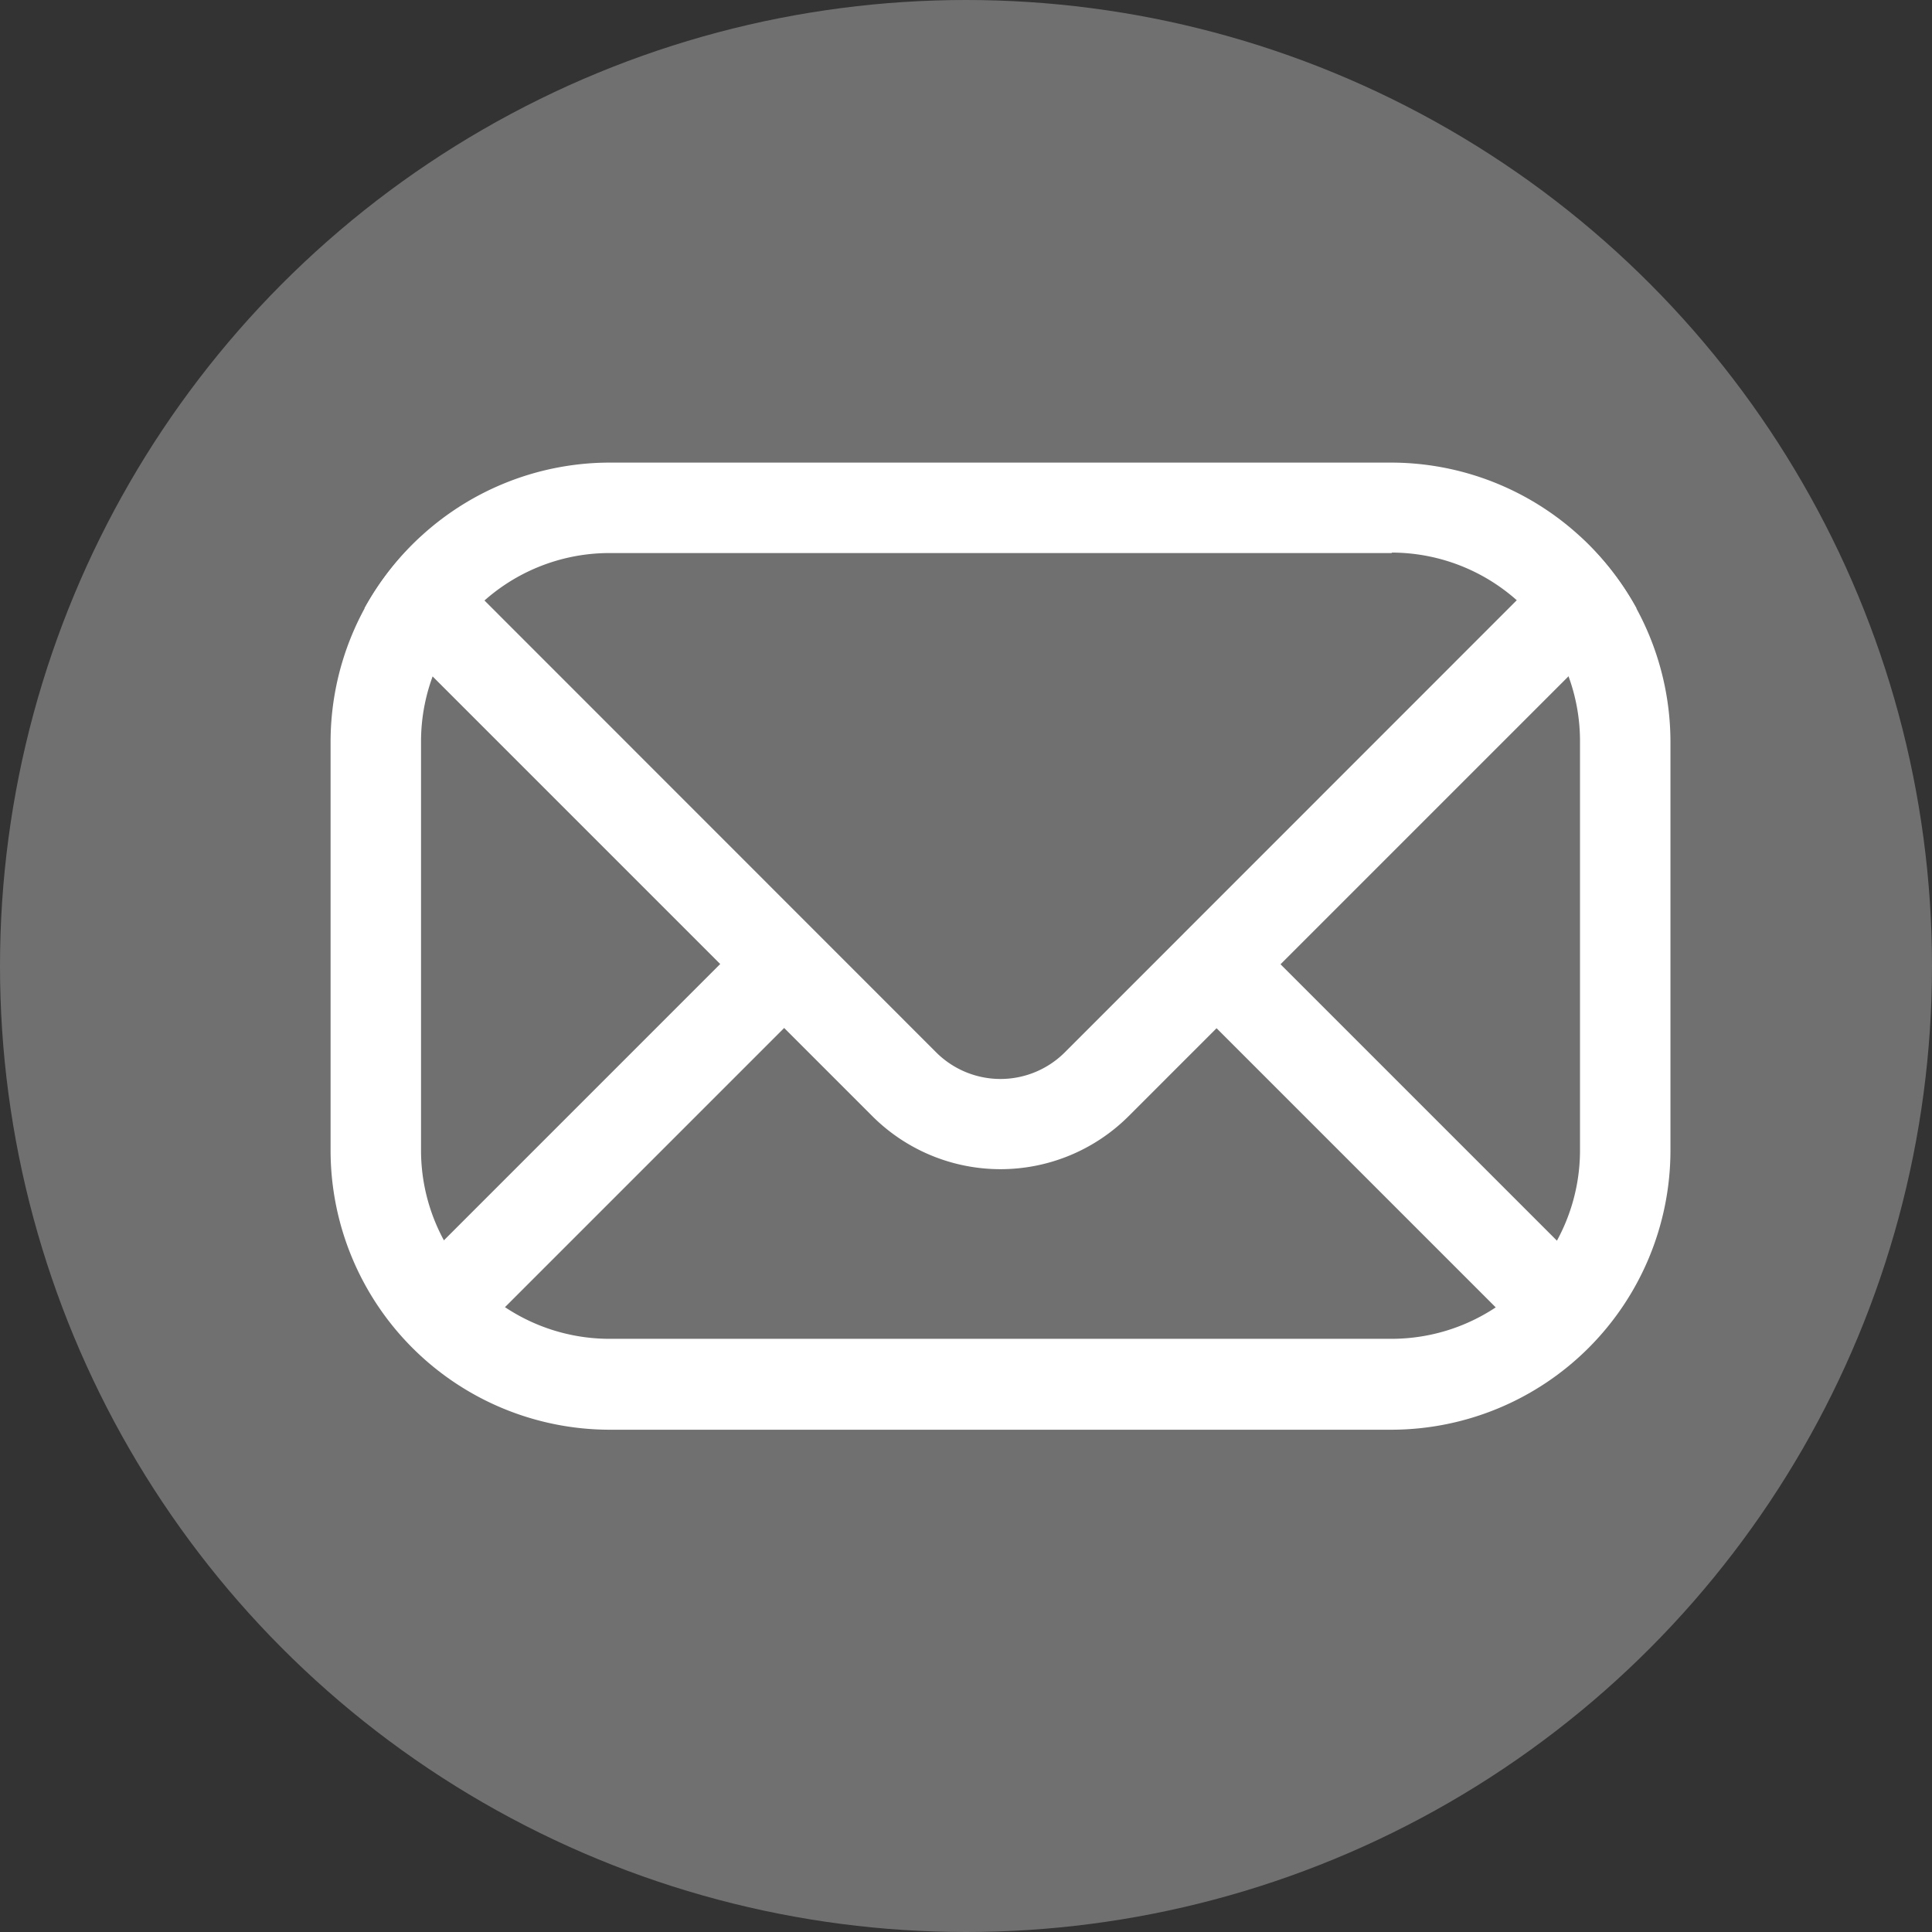 <svg xmlns="http://www.w3.org/2000/svg" width="29.414" height="29.414" viewBox="0 0 29.414 29.414">
    <rect x="0" y="0" width="29.414" height="29.414" fill="#333333" stroke="none"/>
    <defs>
        <style>
            .cls-1{fill:#707070}.cls-2{fill:#fff}
        </style>
    </defs>
    <g id="mail">
        <g id="Group_132" data-name="Group 132">
            <ellipse id="Ellipse_26" cx="14.707" cy="14.707" class="cls-1" data-name="Ellipse 26" rx="14.707" ry="14.707"/>
        </g>
        <path id="Path_71" d="M49.546 43.3a2.87 2.87 0 0 1 2.866 2.866v6.238a2.87 2.87 0 0 1-2.866 2.866H37.633a2.87 2.87 0 0 1-2.866-2.866v-6.231a2.87 2.87 0 0 1 2.866-2.866h11.913m0-1.377H37.633a4.254 4.254 0 0 0-4.243 4.243v6.238a4.254 4.254 0 0 0 4.243 4.243h11.913a4.254 4.254 0 0 0 4.243-4.243v-6.238a4.256 4.256 0 0 0-4.243-4.243z" class="cls-2" data-name="Path 71" transform="translate(-28.357 -34.887)"/>
        <path id="Path_72" d="M54.089 46.73l-7.852 7.855a1.386 1.386 0 0 1-1.948 0l-7.852-7.855a4.277 4.277 0 0 0-.857 1.089l7.737 7.737a2.761 2.761 0 0 0 3.892 0l7.737-7.737a4.277 4.277 0 0 0-.857-1.089z" class="cls-2" data-name="Path 72" transform="translate(-30.031 -38.558)"/>
        <path id="Rectangle_72" d="M0 0h6.838v1.377H0z" class="cls-2" data-name="Rectangle 72" transform="rotate(-45 26.47 2)"/>
        <path id="Rectangle_73" d="M0 0h6.838v1.377H0z" class="cls-2" data-name="Rectangle 73" transform="rotate(-135 15.851 5.378)"/>
    </g>
</svg>
